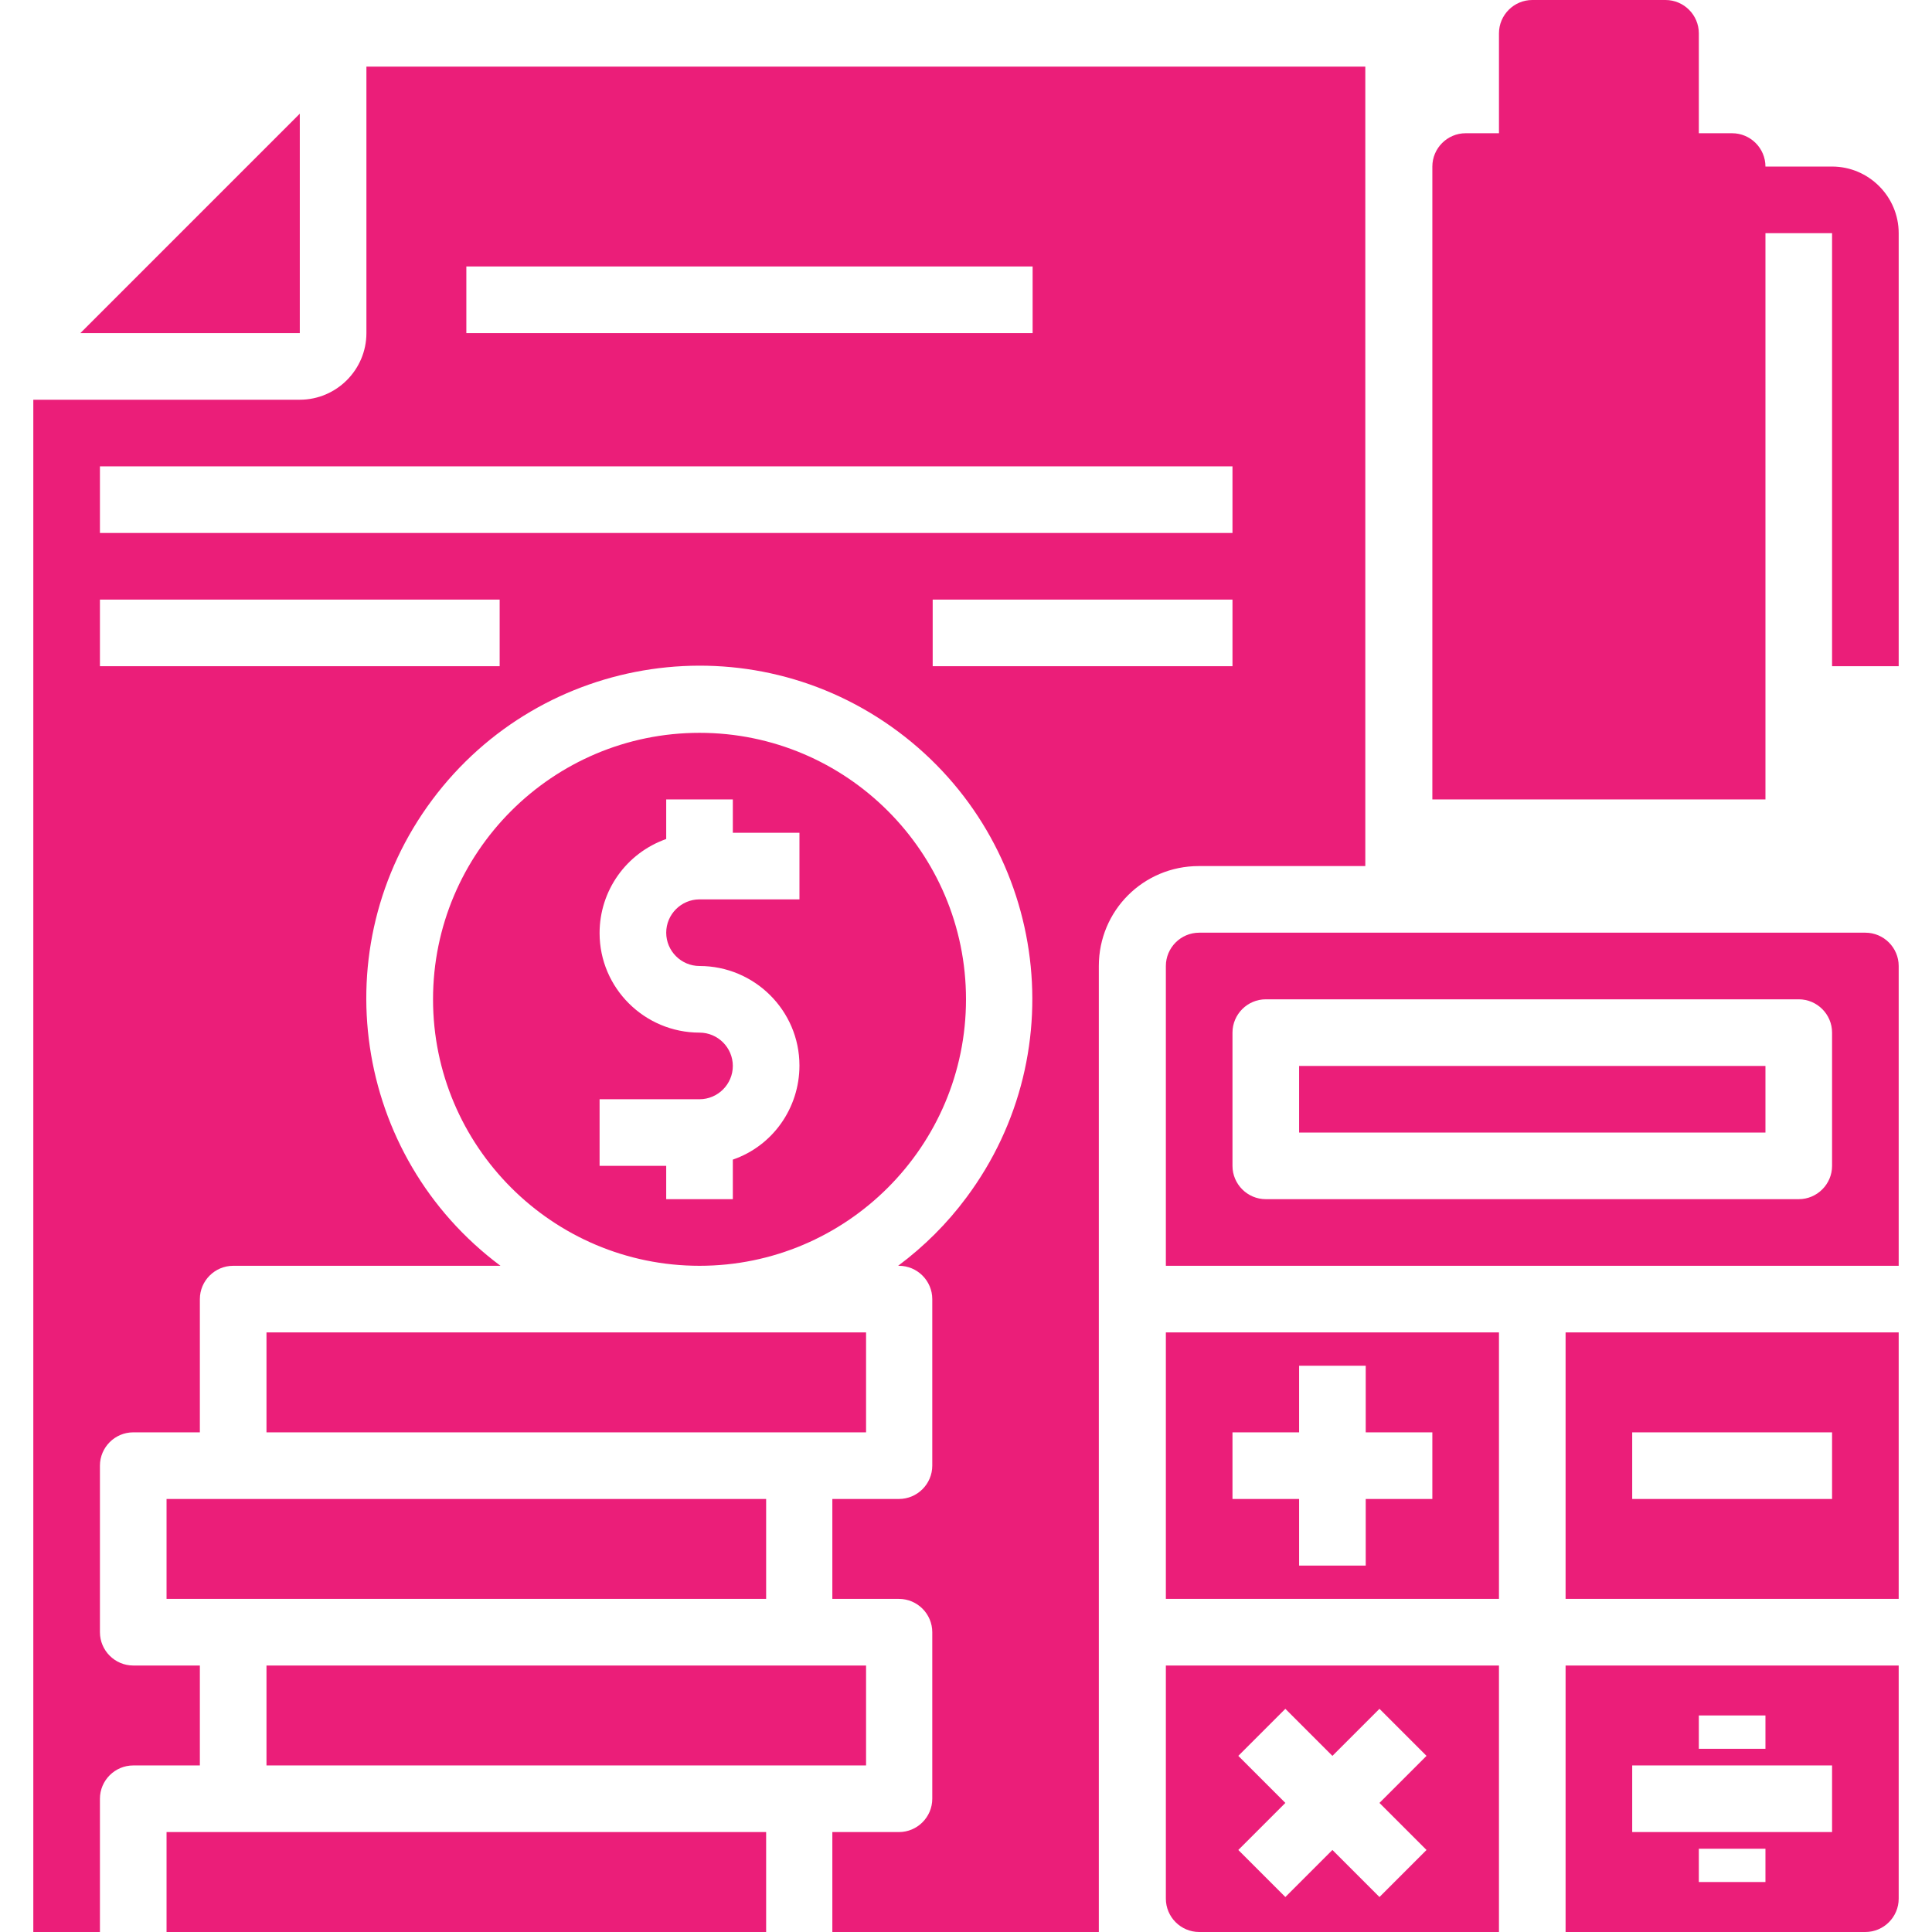 <?xml version="1.0" encoding="UTF-8"?> <!-- Generator: Adobe Illustrator 23.0.3, SVG Export Plug-In . SVG Version: 6.00 Build 0) --> <svg xmlns="http://www.w3.org/2000/svg" xmlns:xlink="http://www.w3.org/1999/xlink" version="1.1" id="Capa_1" x="0px" y="0px" viewBox="0 0 464 464" style="enable-background:new 0 0 464 464;" xml:space="preserve"> <style type="text/css"> .st0{fill:#EB1E79;} </style> <path class="st0" d="M64,400v24h128h16v-24H64z M168,176c-35.3,0-64,28.7-64,64s28.7,64,64,64s64-28.7,64-64S203.3,176,168,176z M192,216h-24c-4.4,0-8,3.6-8,8s3.6,8,8,8c13.2,0,24,10.7,24,23.9c0,10.2-6.4,19.3-16,22.6v9.5h-16v-8h-16v-16h24c4.4,0,8-3.6,8-8 c0-4.4-3.6-8-8-8c-13.2,0-24-10.7-24-23.9c0-10.2,6.4-19.2,16-22.6V192h16v8h16V216z M64,320v24h128h16v-24H64z M280,400v56 c0,4.4,3.6,8,8,8h72v-64H280z M342.6,444.3l-11.3,11.3L320,444.3l-11.3,11.3l-11.3-11.3l11.3-11.3l-11.3-11.3l11.3-11.3l11.3,11.3 l11.3-11.3l11.3,11.3L331.3,433L342.6,444.3z M40,440h144v24H40V440z M40,360v24h16h128v-24H40z M19.3,80H72V27.3L19.3,80z M280,320 v64h80v-64H280z M344,360h-16v16h-16v-16h-16v-16h16v-16h16v16h16V360z M376,400v64h72c4.4,0,8-3.6,8-8v-56H376z M408,412h16v8h-16 V412z M424,452h-16v-8h16V452z M440,440h-48v-16h48V440z M448,224H288c-4.4,0-8,3.6-8,8v72h176v-72C456,227.6,452.4,224,448,224z M440,280c0,4.4-3.6,8-8,8H304c-4.4,0-8-3.6-8-8v-32c0-4.4,3.6-8,8-8h128c4.4,0,8,3.6,8,8V280z M312,256h112v16H312V256z M376,320 v64h80v-64H376z M440,360h-48v-16h48V360z M64,320v24h128h16v-24H64z M19.3,80H72V27.3L19.3,80z M40,360v24h16h128v-24H40z M40,440 h144v24H40V440z M64,400v24h128h16v-24H64z M168,176c-35.3,0-64,28.7-64,64s28.7,64,64,64s64-28.7,64-64S203.3,176,168,176z M192,216h-24c-4.4,0-8,3.6-8,8s3.6,8,8,8c13.2,0,24,10.7,24,23.9c0,10.2-6.4,19.3-16,22.6v9.5h-16v-8h-16v-16h24c4.4,0,8-3.6,8-8 c0-4.4-3.6-8-8-8c-13.2,0-24-10.7-24-23.9c0-10.2,6.4-19.2,16-22.6V192h16v8h16V216z M88,16v64c0,8.8-7.2,16-16,16H8v368h16v-32 c0-4.4,3.6-8,8-8h16v-24H32c-4.4,0-8-3.6-8-8v-40c0-4.4,3.6-8,8-8h16v-32c0-4.4,3.6-8,8-8h64.2c-35.4-26.4-42.8-76.5-16.4-111.9 s76.5-42.8,111.9-16.4s42.8,76.5,16.4,111.9c-4.6,6.2-10.1,11.7-16.4,16.4h0.2c4.4,0,8,3.6,8,8v40c0,4.4-3.6,8-8,8h-16v24h16 c4.4,0,8,3.6,8,8v40c0,4.4-3.6,8-8,8h-16v24h64V232c0-13.3,10.7-24,24-24h40V16H88z M112,64h136v16H112V64z M120,160H24v-16h96V160z M296,160h-72v-16h72V160z M296,128H24v-16h272V128z M88,16v64c0,8.8-7.2,16-16,16H8v368h16v-32c0-4.4,3.6-8,8-8h16v-24H32 c-4.4,0-8-3.6-8-8v-40c0-4.4,3.6-8,8-8h16v-32c0-4.4,3.6-8,8-8h64.2c-35.4-26.4-42.8-76.5-16.4-111.9s76.5-42.8,111.9-16.4 s42.8,76.5,16.4,111.9c-4.6,6.2-10.1,11.7-16.4,16.4h0.2c4.4,0,8,3.6,8,8v40c0,4.4-3.6,8-8,8h-16v24h16c4.4,0,8,3.6,8,8v40 c0,4.4-3.6,8-8,8h-16v24h64V232c0-13.3,10.7-24,24-24h40V16H88z M112,64h136v16H112V64z M120,160H24v-16h96V160z M296,160h-72v-16 h72V160z M296,128H24v-16h272V128z M440,40h-16c0-4.4-3.6-8-8-8h-8V8c0-4.4-3.6-8-8-8h-32c-4.4,0-8,3.6-8,8v24h-8c-4.4,0-8,3.6-8,8 v152h80V56h16v104h16V56C456,47.2,448.8,40,440,40z"></path> </svg> 